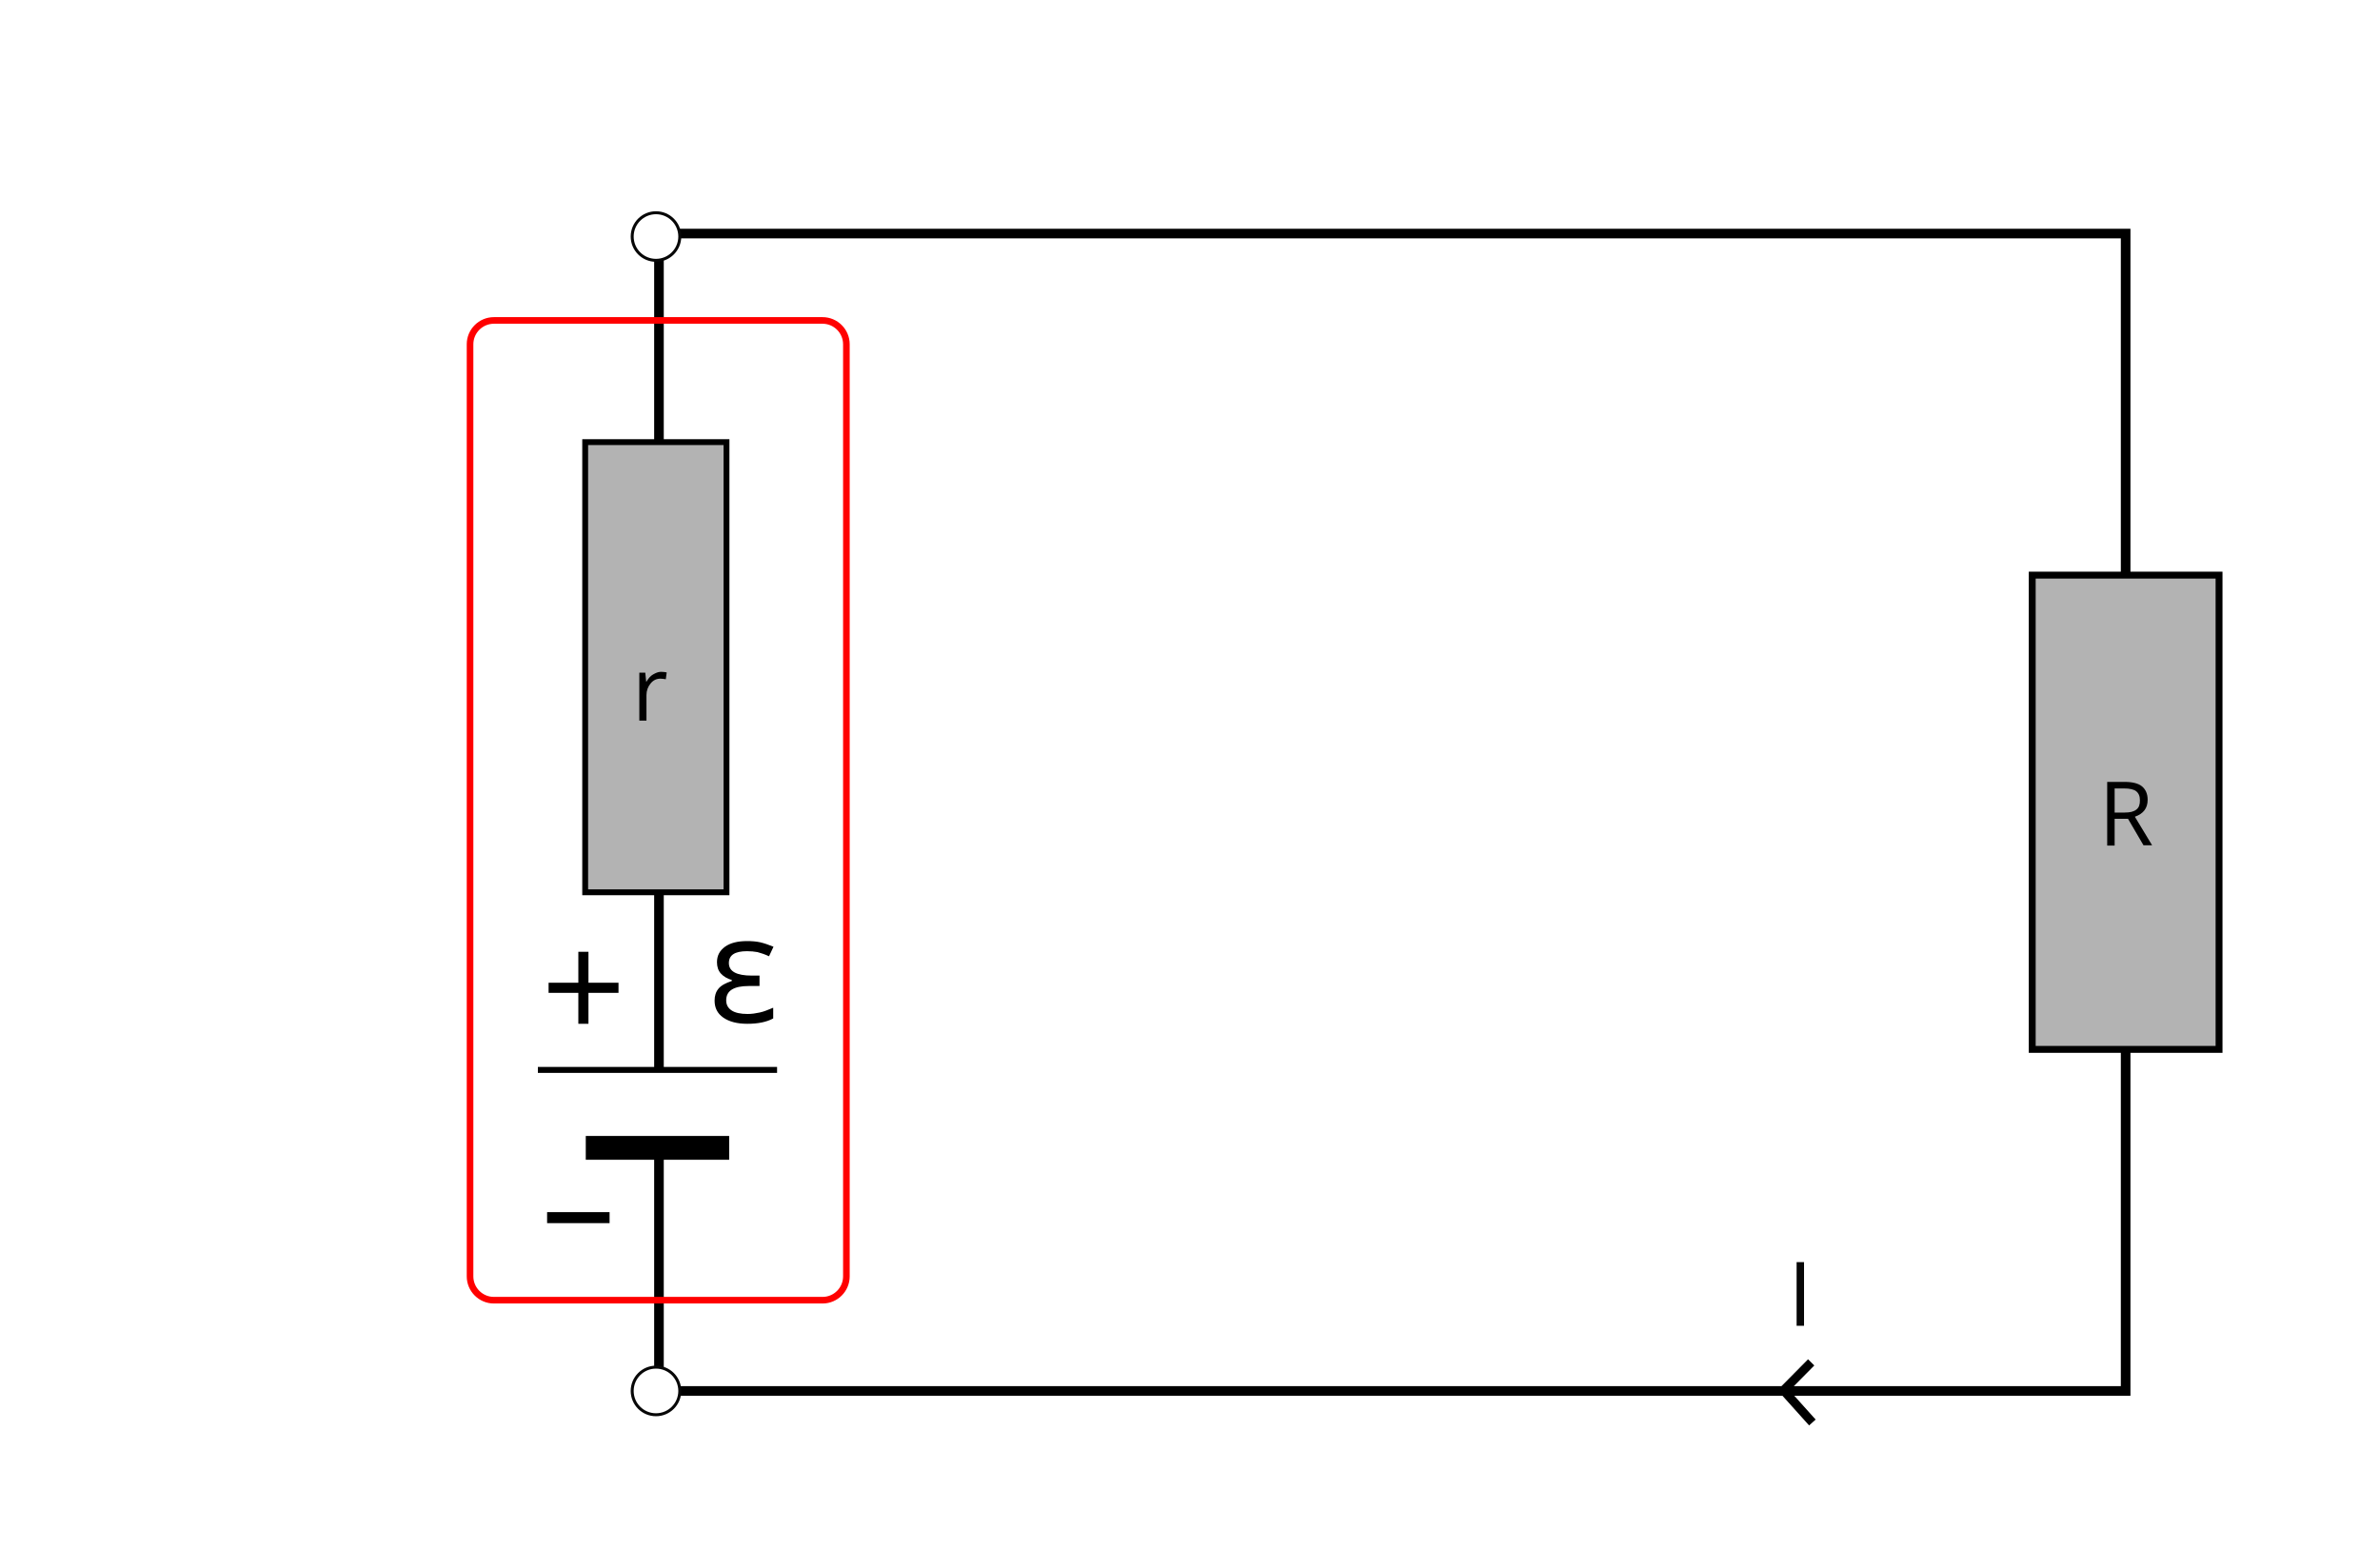 <?xml version="1.0" encoding="utf-8"?>
<!-- Generator: Adobe Illustrator 24.0.1, SVG Export Plug-In . SVG Version: 6.00 Build 0)  -->
<svg xmlns="http://www.w3.org/2000/svg" xmlns:xlink="http://www.w3.org/1999/xlink" version="1.1" x="0px" y="0px" viewBox="0 0 800 521" style="enable-background:new 0 0 800 521;" xml:space="preserve">
<style type="text/css">
	.st0{fill:#FFFFFF;}
	.st1{fill:none;stroke:#000000;stroke-width:3.23;stroke-miterlimit:10;}
	.st2{fill:none;stroke:#FF0000;stroke-width:2.221;stroke-miterlimit:10;}
	.st3{fill:none;stroke:#000000;stroke-width:8;stroke-miterlimit:10;}
	.st4{fill:none;stroke:#000000;stroke-width:2;stroke-miterlimit:10;}
	.st5{fill-rule:evenodd;clip-rule:evenodd;fill:#B3B3B3;stroke:#000000;stroke-width:1.965;stroke-miterlimit:10;}
	.st6{fill-rule:evenodd;clip-rule:evenodd;fill:#B3B3B3;stroke:#000000;stroke-width:2.318;stroke-miterlimit:10;}
	.st7{fill:none;stroke:#000000;stroke-width:2.954;stroke-miterlimit:10;}
	.st8{fill:#070707;}
	.st9{fill:#FFFFFF;stroke:#070707;stroke-miterlimit:10;}
</style>
<g id="tlo">
	<rect class="st0" width="800" height="521"/>
</g>
<g id="rysunek">
	<rect x="221.5" y="78.5" class="st1" width="493" height="389"/>
	<path class="st2" d="M276.5,437H166c-4.4,0-8-3.6-8-8V115.7c0-4.4,3.6-8,8-8h110.5c4.4,0,8,3.6,8,8V429   C284.5,433.4,280.9,437,276.5,437z"/>
	<g>
		
			<rect x="206.8" y="333.6" transform="matrix(6.123234e-17 -1 1 6.123234e-17 -152.819 594.4)" class="st0" width="28" height="80"/>
		<line class="st3" x1="196.9" y1="385.8" x2="245.1" y2="385.8"/>
		<line class="st4" x1="180.8" y1="359.6" x2="261.2" y2="359.6"/>
	</g>
	<g>
		<rect x="196.7" y="148.6" class="st5" width="47.5" height="151.3"/>
	</g>
	<g>
		<path d="M255.3,328v3.4h-3.6c-5.1,0-7.6,1.6-7.6,4.8c0,1.5,0.6,2.6,1.8,3.4c1.2,0.8,3,1.2,5.4,1.2c1.4,0,2.7-0.2,4.1-0.5    c1.4-0.3,2.8-0.9,4.5-1.6v3.6c-2.2,1.2-5.1,1.8-8.7,1.8c-3.4,0-6.1-0.7-8.1-2.1c-2-1.4-2.9-3.3-2.9-5.7c0-1.6,0.4-2.9,1.3-4    c0.9-1.1,2.4-1.9,4.5-2.6v-0.3c-1.6-0.5-2.8-1.2-3.7-2.2c-0.9-1-1.3-2.3-1.3-3.8c0-2.2,0.9-3.9,2.7-5.2c1.8-1.3,4.3-1.9,7.4-1.9    c1.6,0,3,0.1,4.4,0.4c1.3,0.3,2.8,0.8,4.5,1.5l-1.5,3.2c-1.5-0.7-2.8-1.1-3.9-1.4c-1.1-0.2-2.2-0.3-3.5-0.3c-4.1,0-6.1,1.3-6.1,4    c0,2.8,2.6,4.2,7.7,4.2H255.3z"/>
	</g>
	<g>
		<path d="M197.8,330.3h10.1v3.4h-10.1v10.4h-3.4v-10.4h-10v-3.4h10v-10.4h3.4V330.3z"/>
	</g>
	<g>
		<path d="M183.9,411.1v-3.7h21v3.7H183.9z"/>
	</g>
	<g>
		<rect x="683.1" y="193.3" class="st6" width="62.8" height="159.4"/>
	</g>
	<polyline class="st7" points="609.2,478.1 599.5,467.3 608.8,457.9  "/>
	<g>
		<g>
			<path class="st8" d="M603.9,445.6v-21.4h2.5v21.4H603.9z"/>
		</g>
	</g>
	<g>
		<g>
			<path d="M222.2,225.8c0.7,0,1.4,0.1,1.9,0.2l-0.3,2.3c-0.7-0.1-1.2-0.2-1.8-0.2c-1.3,0-2.4,0.5-3.3,1.6c-0.9,1.1-1.4,2.4-1.4,3.9     v8.6h-2.4v-16.1h2l0.3,3h0.1c0.6-1,1.3-1.9,2.2-2.4S221.2,225.8,222.2,225.8z"/>
		</g>
	</g>
	<g>
		<g>
			<path d="M710.8,275.3v8.9h-2.5v-21.4h5.9c2.6,0,4.6,0.5,5.8,1.5s1.9,2.5,1.9,4.5c0,2.8-1.4,4.7-4.3,5.7l5.8,9.6h-2.9l-5.2-8.9     H710.8z M710.8,273.1h3.4c1.8,0,3-0.3,3.9-1s1.2-1.7,1.2-3.1c0-1.4-0.4-2.4-1.3-3.1c-0.8-0.6-2.2-0.9-4-0.9h-3.2V273.1z"/>
		</g>
	</g>
	<circle class="st9" cx="220.5" cy="79.5" r="8"/>
	<circle class="st9" cx="220.5" cy="467.5" r="8"/>
</g>
</svg>
